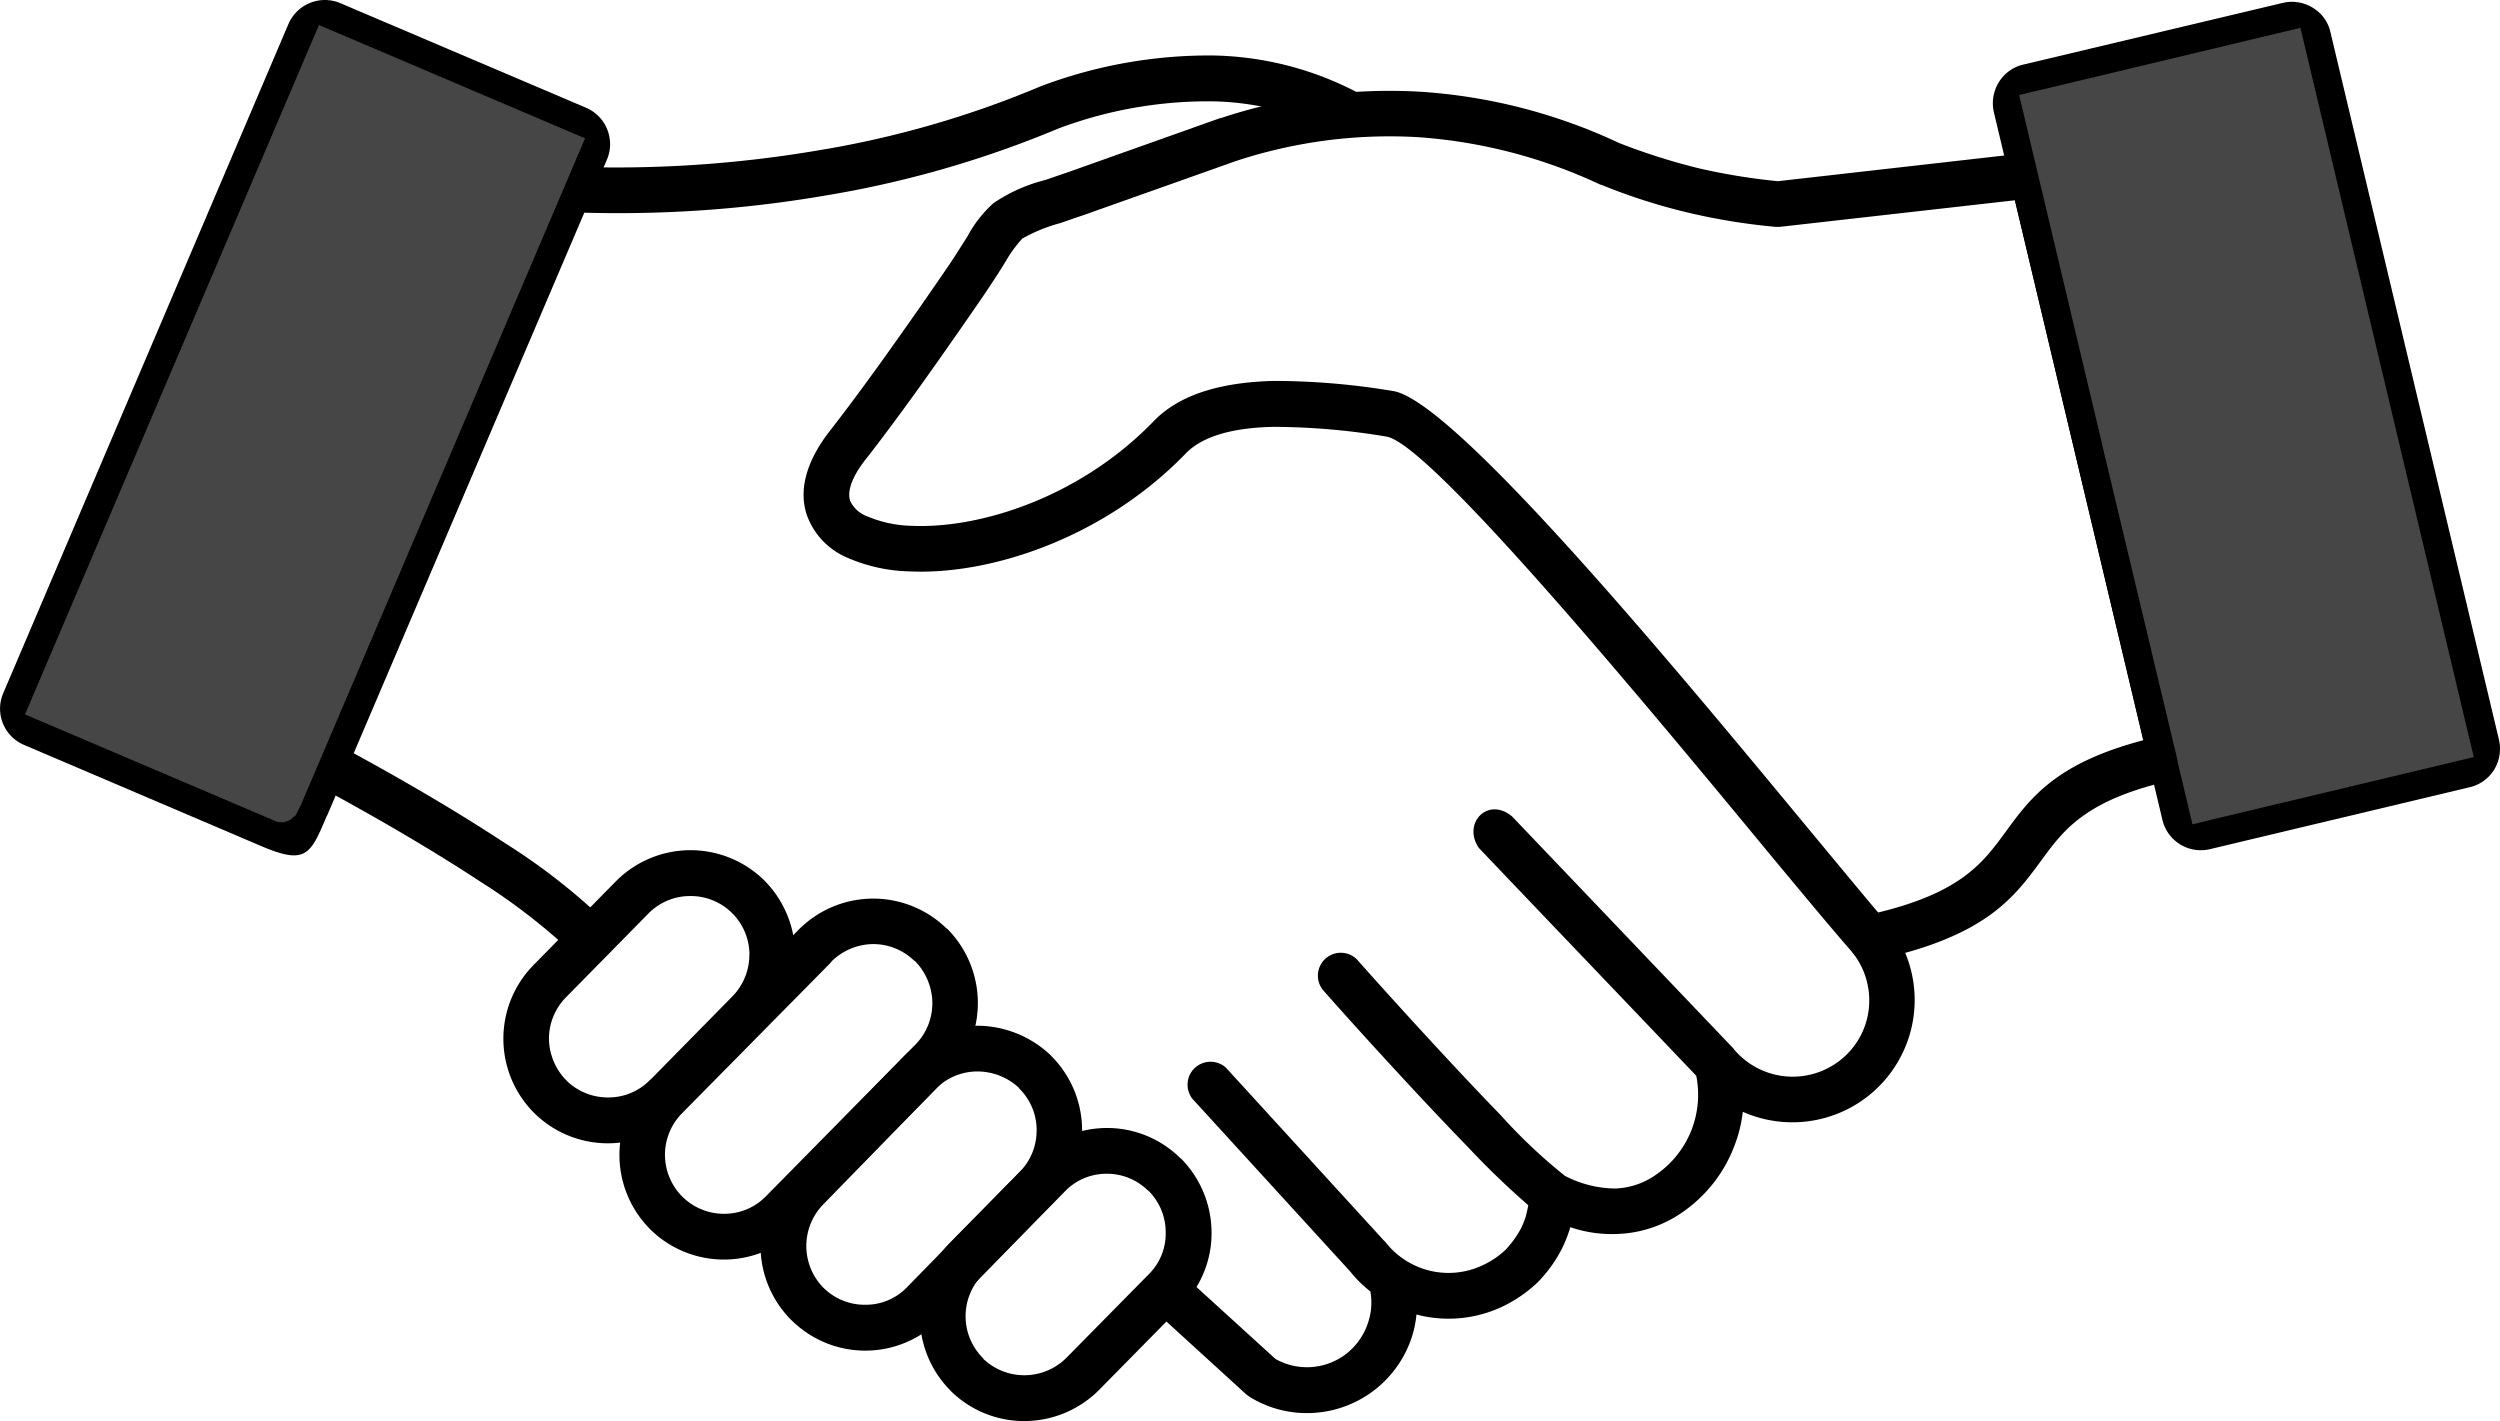 <svg id="グループ_458" data-name="グループ 458" xmlns="http://www.w3.org/2000/svg" xmlns:xlink="http://www.w3.org/1999/xlink" width="150.605" height="85.607" viewBox="0 0 150.605 85.607">
  <defs>
    <clipPath id="clip-path">
      <rect id="長方形_319" data-name="長方形 319" width="150.605" height="85.607" fill="none"/>
    </clipPath>
  </defs>
  <g id="グループ_454" data-name="グループ 454" clip-path="url(#clip-path)">
    <path id="パス_194" data-name="パス 194" d="M230.34,24.859l15.21-1.726L246.763,23l.276,1.191,8.355,35.036.315,1.368-1.373.3c-5.4,1.175-6.728,3.011-8.079,4.853-1.682,2.289-3.37,4.616-10.059,6.044l-.788.177-.524-.623c-1.12-1.274-2.78-3.27-4.8-5.7-7.709-9.337-20.708-25.032-23.311-25.407A41.612,41.612,0,0,0,200,39.655c-2.151.039-4.169.447-5.283,1.583-5.013,5.189-11.879,7.34-16.616,7.125a9.9,9.9,0,0,1-3.816-.838,4.394,4.394,0,0,1-2.41-2.548c-.485-1.428-.116-3.149,1.373-5.068q1.373-1.762,3.05-4.092c1.175-1.643,2.465-3.463,3.855-5.5.551-.783,1-1.528,1.373-2.1a7.382,7.382,0,0,1,1.583-2.035,9.7,9.7,0,0,1,3.094-1.39c.469-.154,1.02-.353,1.373-.468l9.2-3.271h.039a32.261,32.261,0,0,1,12.077-1.583,33.181,33.181,0,0,1,11.917,3.088,38.319,38.319,0,0,0,4.754,1.511,37.376,37.376,0,0,0,4.776.783m14.311,1.153-14.151,1.6h-.276a37.294,37.294,0,0,1-5.283-.86,35.62,35.62,0,0,1-5.19-1.665l-.077-.017a30.854,30.854,0,0,0-10.941-2.857,29.541,29.541,0,0,0-11.04,1.445l-9.215,3.27c-.706.232-1.059.369-1.373.469a9.6,9.6,0,0,0-2.25.921,7.43,7.43,0,0,0-1,1.368c-.315.513-.722,1.158-1.429,2.2-1.467,2.134-2.758,3.97-3.894,5.559-1.2,1.66-2.233,3.05-3.094,4.147-.882,1.114-1.136,1.958-.959,2.526a1.8,1.8,0,0,0,1,.921,7.26,7.26,0,0,0,2.724.585c4.125.177,10.114-1.72,14.542-6.281,1.7-1.781,4.4-2.366,7.2-2.449a43.634,43.634,0,0,1,7.225.607c3.662.529,17.068,16.737,25.053,26.388,1.721,2.074,3.171,3.833,4.186,5.029,5.013-1.213,6.325-3.016,7.638-4.8,1.528-2.1,3.05-4.186,8.333-5.576Z" transform="translate(-123.265 -13.94)" fill-rule="evenodd"/>
    <path id="パス_195" data-name="パス 195" d="M68.33,53.273c3.485,1.858,7.125,3.97,10.219,6.006a37.971,37.971,0,0,1,6.243,4.9l-2,1.875a36.98,36.98,0,0,0-5.774-4.484c-2.978-1.958-6.557-4.031-9.982-5.867Zm60.558-36.64a16.668,16.668,0,0,0-7.754-2.035,25.607,25.607,0,0,0-9.254,1.643,62.893,62.893,0,0,1-14.019,4.031,73.768,73.768,0,0,1-15.5,1L82.5,18.53a72.63,72.63,0,0,0,14.918-.976,59.229,59.229,0,0,0,13.406-3.86l.1-.039a28.7,28.7,0,0,1,10.274-1.82,19.432,19.432,0,0,1,9.006,2.388Z" transform="translate(-48.135 -8.493)" fill-rule="evenodd"/>
    <path id="パス_196" data-name="パス 196" d="M272.637,198.124c-.022.077-.039.155-.061.215a8.6,8.6,0,0,1-.43,1.054,8.4,8.4,0,0,1-1.467,2.04,8.252,8.252,0,0,1-2.057,1.428,7.577,7.577,0,0,1-5.007.568c-.077-.022-.16-.038-.237-.06a6.465,6.465,0,0,1-.27,1.329,6.641,6.641,0,0,1-5.95,4.6,6.523,6.523,0,0,1-3.817-.96l-.215-.155-5.151-4.7,1.858-2.035,5.052,4.6a3.872,3.872,0,0,0,4.269-.314,3.923,3.923,0,0,0,1.307-1.875,3.73,3.73,0,0,0,.138-1.881,7.111,7.111,0,0,1-1.213-1.2l-9.513-10.412a1.383,1.383,0,0,1,2.035-1.858l9.513,10.412.083.077a4.811,4.811,0,0,0,5.929,1.373,5.112,5.112,0,0,0,1.312-.9,6.02,6.02,0,0,0,.937-1.3,6.2,6.2,0,0,0,.276-.684c.055-.232.116-.469.155-.7a49.473,49.473,0,0,1-3.617-3.485c-3.254-3.348-7.285-7.809-8.769-9.5a1.38,1.38,0,0,1,2.051-1.836c1.489,1.682,5.5,6.127,8.691,9.414a32.282,32.282,0,0,0,3.855,3.639,6.684,6.684,0,0,0,3.055.761,4.547,4.547,0,0,0,2.526-.9,5.841,5.841,0,0,0,2.328-5.89c-4.362-4.583-8.73-9.138-13.092-13.721-1.02-1.467.524-3.132,2-1.9l13.346,13.991.039.061a4.626,4.626,0,0,0,6.458.568,4.567,4.567,0,0,0,1.649-3.094,4.636,4.636,0,0,0-1-3.348l2.129-1.742a7.367,7.367,0,0,1-8.724,11.355,8.257,8.257,0,0,1-.452,1.9,8.511,8.511,0,0,1-3.072,4.07,7.3,7.3,0,0,1-4.031,1.389,7.842,7.842,0,0,1-2.84-.408" transform="translate(-178.047 -124.181)" fill-rule="evenodd"/>
    <path id="パス_197" data-name="パス 197" d="M210.22,244.73h0a3.509,3.509,0,0,0-2.487-1,3.466,3.466,0,0,0-2.5,1.059l-4.968,5.046-.039.022a3.564,3.564,0,0,0,.078,4.991l.016.039a3.584,3.584,0,0,0,4.991-.061l4.974-5.046.038-.038a3.446,3.446,0,0,0,.977-2.487,3.523,3.523,0,0,0-1.037-2.5Zm2-1.919h0a6.363,6.363,0,0,1,1.842,4.423,6.251,6.251,0,0,1-1.8,4.467l-.039.039-4.93,5.007a6.359,6.359,0,0,1-4.461,1.881,6.282,6.282,0,0,1-4.467-1.8l-.039-.044a6.338,6.338,0,0,1-.039-8.884l.039-.039,4.936-5.008a6.354,6.354,0,0,1,4.461-1.88,6.269,6.269,0,0,1,4.461,1.82Z" transform="translate(-141.076 -173.021)" fill-rule="evenodd"/>
    <path id="パス_198" data-name="パス 198" d="M122.378,187.907a3.54,3.54,0,0,0-3.579-3.524,3.523,3.523,0,0,0-2.509,1.054l-4.952,5.035-.039.038a3.565,3.565,0,0,0-1,2.482,3.665,3.665,0,0,0,1.059,2.509l.039.017v.022a3.547,3.547,0,0,0,2.487.976,3.473,3.473,0,0,0,2.5-1.053l.022-.022h.016l4.93-5.013a3.586,3.586,0,0,0,1.02-2.52m.882-4.483a6.372,6.372,0,0,1,1.875,4.461,6.26,6.26,0,0,1-1.82,4.462l-4.969,5.052-.022.038v-.022a6.3,6.3,0,0,1-8.884.061l-.039-.039a6.325,6.325,0,0,1-.038-8.884l.016-.039h.022l4.93-5.013a6.331,6.331,0,0,1,8.929-.077" transform="translate(-77.229 -130.404)" fill-rule="evenodd"/>
    <path id="パス_199" data-name="パス 199" d="M151.187,198.229a3.674,3.674,0,0,0-1.053-2.509l-.044-.016a3.54,3.54,0,0,0-2.482-1,3.614,3.614,0,0,0-2.509,1.059l-.016.039-8.984,9.1a3.561,3.561,0,0,0,.039,5.029l.039.022v.016a3.537,3.537,0,0,0,2.487.982,3.491,3.491,0,0,0,2.5-1.059l.022-.022,8.984-9.116a3.551,3.551,0,0,0,1.015-2.526m.9-4.445a6.352,6.352,0,0,1,.038,8.907l-9,9.138-.022.022v0a6.312,6.312,0,0,1-8.885.061l-.038-.039a6.33,6.33,0,0,1-.039-8.89l9.006-9.16.017-.016a6.324,6.324,0,0,1,8.884-.039Z" transform="translate(-95.019 -137.83)" fill-rule="evenodd"/>
    <path id="パス_200" data-name="パス 200" d="M179.105,225.39a3.519,3.519,0,0,0-1.053-2.5h-.022l.022-.022a3.671,3.671,0,0,0-2.526-1,3.524,3.524,0,0,0-2.487,1.037l-.016.022-6.772,6.949a3.588,3.588,0,0,0,.017,5.029l.022.017a3.5,3.5,0,0,0,2.5,1,3.435,3.435,0,0,0,2.487-1.037h.017v-.017l6.794-6.949a3.551,3.551,0,0,0,1.015-2.526m.882-4.461a6.338,6.338,0,0,1,.061,8.907l-6.772,6.965h-.022v.022a6.3,6.3,0,0,1-8.884.055l-.022-.017a6.318,6.318,0,0,1-.077-8.906l6.794-6.949v-.022h.017a6.3,6.3,0,0,1,4.423-1.875,6.449,6.449,0,0,1,4.467,1.8Z" transform="translate(-116.656 -157.321)" fill-rule="evenodd"/>
    <path id="パス_201" data-name="パス 201" d="M443.483,3.208,428.571,6.77l9.96,41.9,14.917-3.562Zm-15.932.96L443.213.445a2.391,2.391,0,0,1,1.8.3A2.291,2.291,0,0,1,446.07,2.21l10.158,42.646a2.444,2.444,0,0,1-.292,1.781,2.357,2.357,0,0,1-1.472,1.059l-15.657,3.734a2.375,2.375,0,0,1-2.857-1.759L425.792,7.024a2.418,2.418,0,0,1,.292-1.781,2.363,2.363,0,0,1,1.467-1.076" transform="translate(-305.68 -0.274)" fill-rule="evenodd"/>
    <path id="パス_202" data-name="パス 202" d="M33.877,8.884,19.765,2.873,2.873,42.486l13.975,5.95c.138.061.154-.016.292-.309l.061-.121ZM20.509.193l14.8,6.3a2.383,2.383,0,0,1,1.252,3.127L19.726,49.087l-.061.116c-.96,2.267-1.229,2.912-3.894,1.781L1.445,44.874a2.371,2.371,0,0,1-1.252-3.11L17.377,1.445A2.391,2.391,0,0,1,18.689.171a2.367,2.367,0,0,1,1.82.022" transform="translate(0 0)" fill-rule="evenodd"/>
    <path id="パス_203" data-name="パス 203" d="M5.747,45.912,22.639,6.3l.027-.066.381-.893.893.38.066.027,14.112,6.011.066.028.893.381-.38.893-.028.066L21.994,52.248v.011l-.022.05-.061.116-.016.027-.006.017c-.055.116-.1.209-.149.3l-.1.2H21.6c-.033.033-.061.061-.1.094a1,1,0,0,1-1.224.171L6.3,47.28l-.066-.028-.894-.381.381-.893ZM130.47,30.6l-4.759-20.03-.017-.072-.226-.943.943-.226.072-.017v.006L141.4,5.753l.072-.017.943-.226.226.943.016.072,9.96,41.907.016.066.226.943-.949.226-.066.017-14.918,3.562v.006l-.072.016-.943.226-.226-.949-.017-.072-.413-1.743-.017-.072-.232-.959.016-.005-.033-.133-.044-.2-4.473-18.734Z" transform="translate(-3.833 -3.834)" fill="#464646" fill-rule="evenodd"/>
  </g>
</svg>
